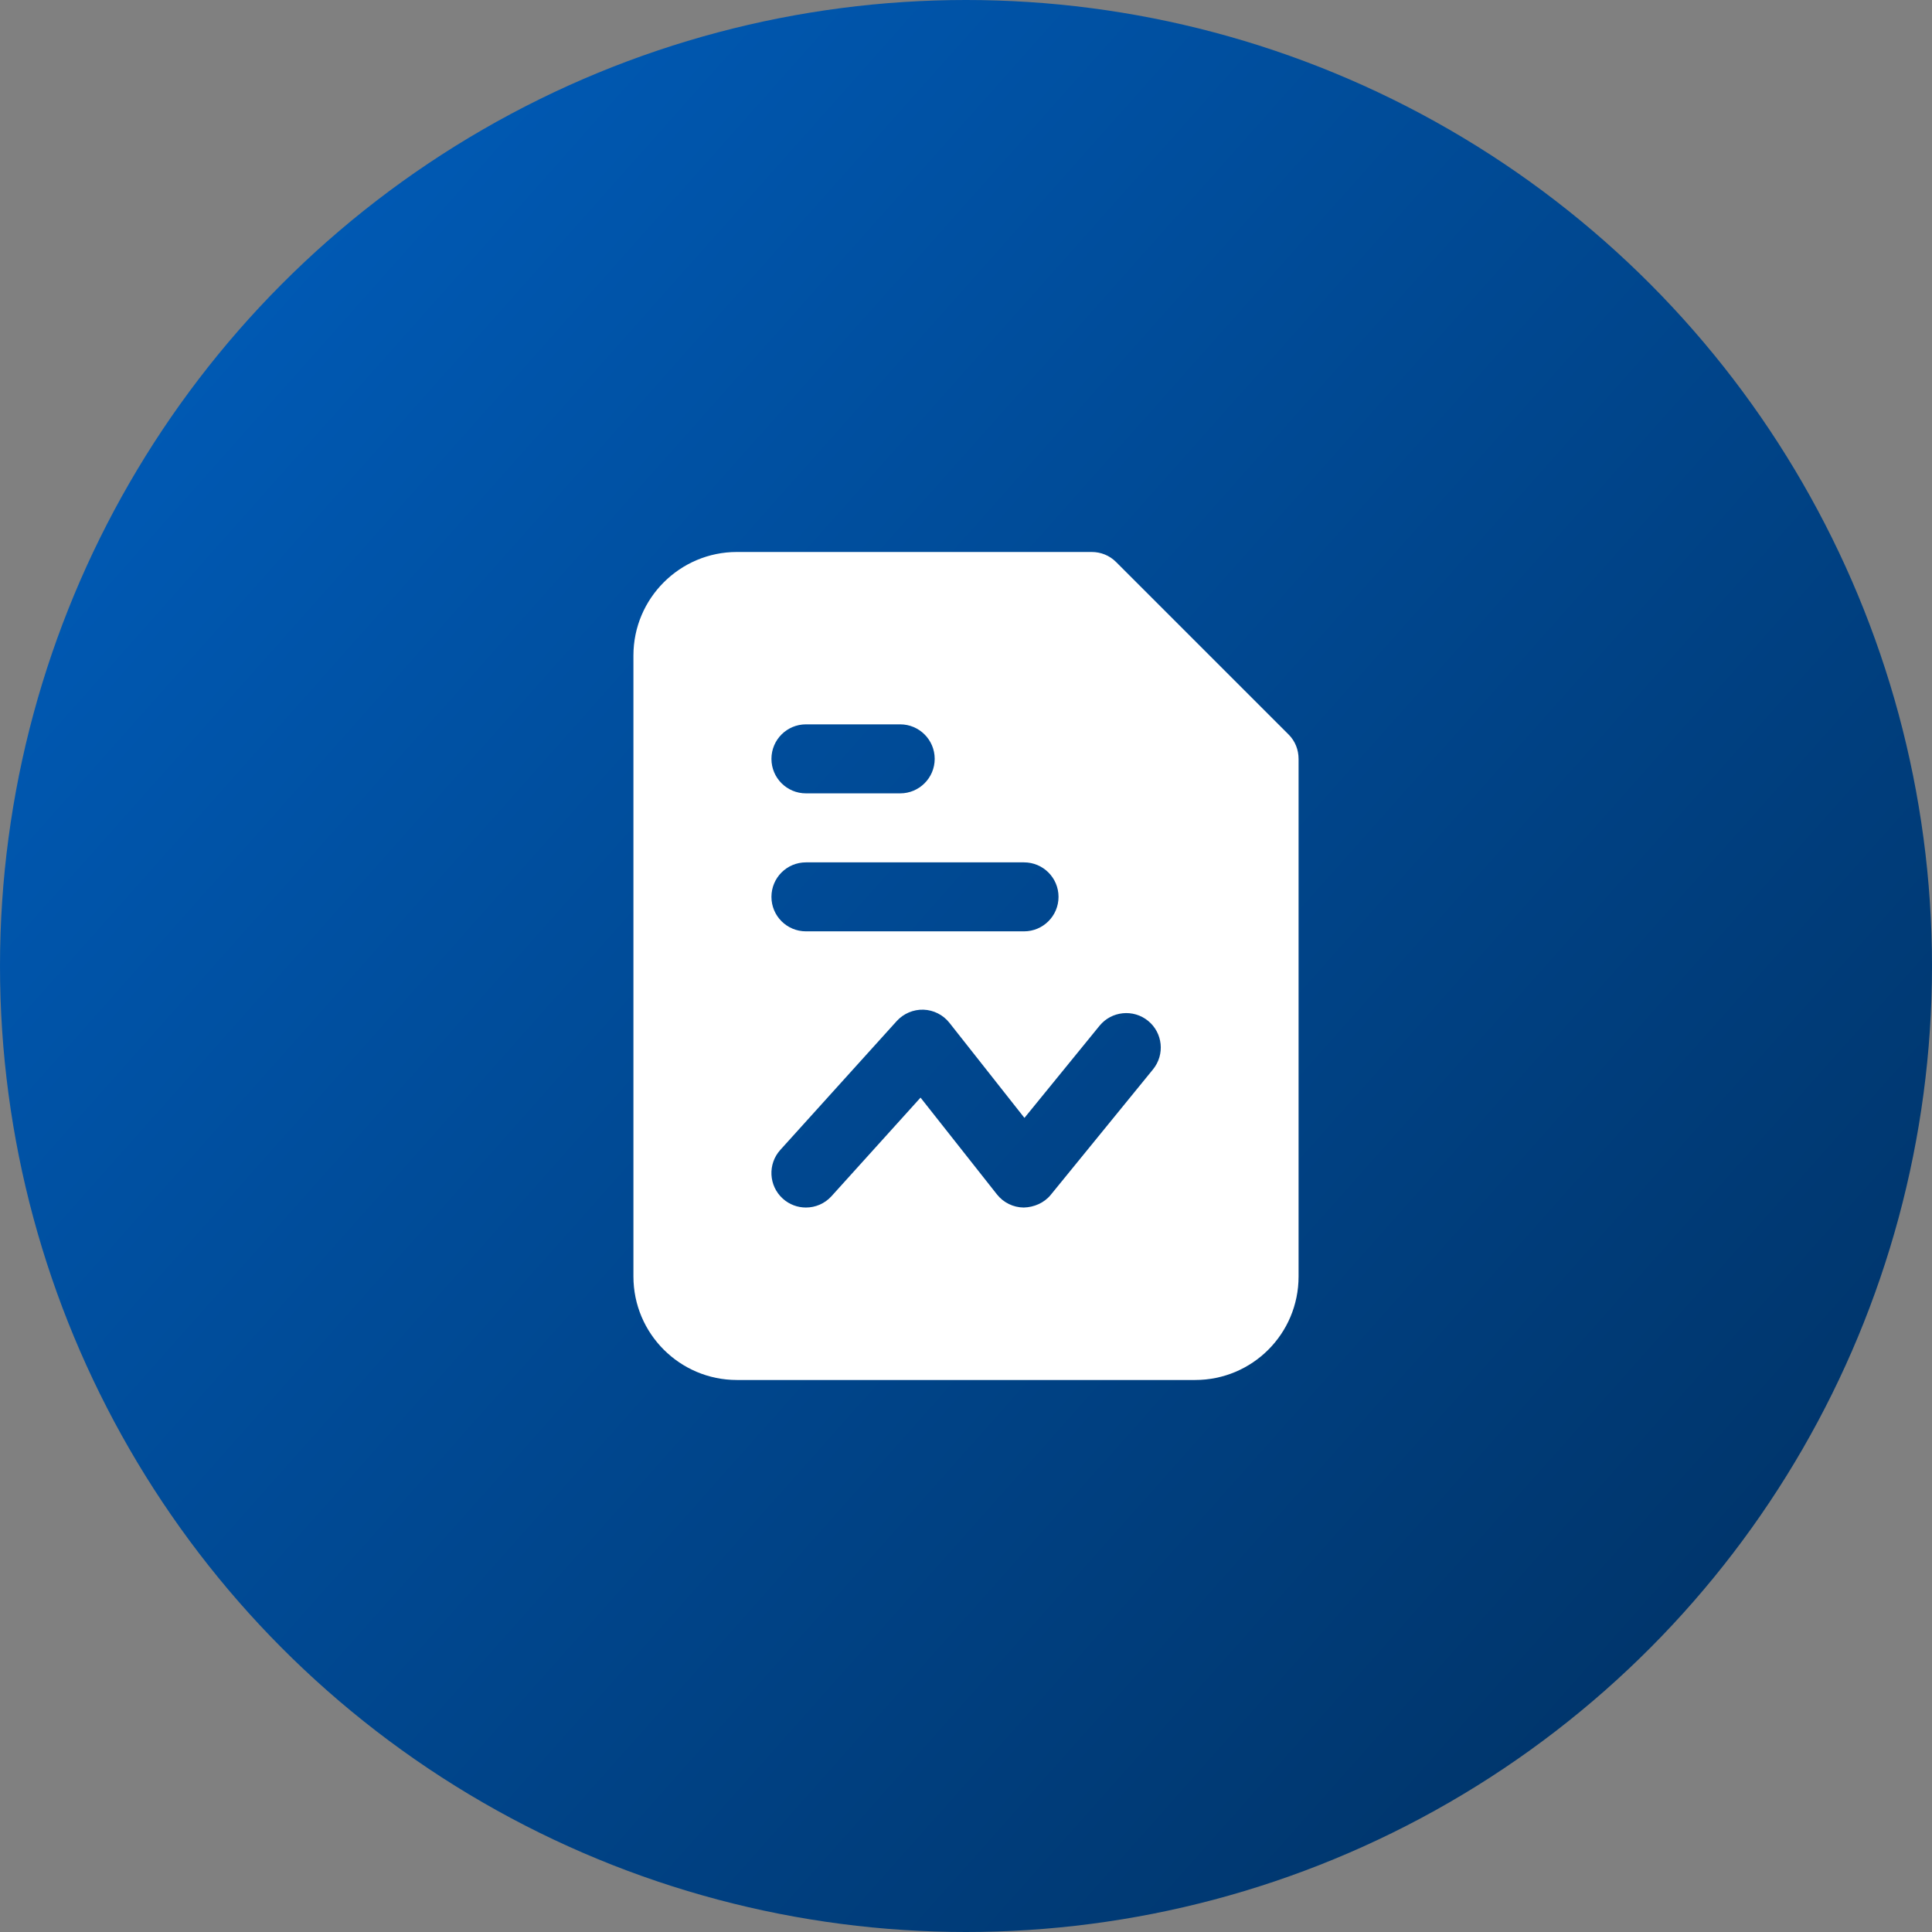 <svg width="64" height="64" viewBox="0 0 64 64" fill="none" xmlns="http://www.w3.org/2000/svg">
<rect x="0" y="0" width="64" height="64" fill="#808080" stroke="none"/>
<circle cx="32" cy="32" r="32" fill="url(#paint0_linear_412_86)"/>
<path d="M42.686 24.331L36.971 18.617C36.754 18.4 36.468 18.285 36.16 18.285H24.411C22.526 18.285 20.983 19.817 20.983 21.714V42.285C20.983 44.183 22.526 45.714 24.411 45.714H39.589C41.486 45.714 43.017 44.183 43.017 42.285V25.142C43.017 24.834 42.903 24.548 42.686 24.331ZM26.698 23.995H29.82C30.451 23.995 30.963 24.507 30.963 25.138C30.963 25.769 30.451 26.281 29.82 26.281H26.698C26.066 26.281 25.555 25.769 25.555 25.138C25.555 24.507 26.066 23.995 26.698 23.995ZM26.698 28.567H33.922C34.553 28.567 35.065 29.078 35.065 29.71C35.065 30.341 34.553 30.852 33.922 30.852H26.698C26.066 30.852 25.555 30.341 25.555 29.71C25.555 29.078 26.066 28.567 26.698 28.567ZM38.195 35.424L34.808 39.58C34.589 39.849 34.254 39.992 33.913 40.001C33.566 39.998 33.239 39.838 33.025 39.566L30.494 36.36L27.546 39.624C27.32 39.874 27.009 40.001 26.697 40.001C26.424 40.001 26.15 39.904 25.931 39.706C25.463 39.283 25.426 38.56 25.849 38.092L29.705 33.824C29.931 33.575 30.256 33.437 30.591 33.447C30.928 33.459 31.242 33.618 31.451 33.882L33.936 37.032L36.423 33.98C36.822 33.491 37.542 33.419 38.031 33.816C38.521 34.215 38.594 34.934 38.195 35.424Z" fill="white"/>
<defs>
<linearGradient id="paint0_linear_412_86" x1="0" y1="0" x2="69.777" y2="62.078" gradientUnits="userSpaceOnUse">
<stop stop-color="#0060C1"/>
<stop offset="1" stop-color="#002D5B"/>
</linearGradient>
</defs>
</svg>
